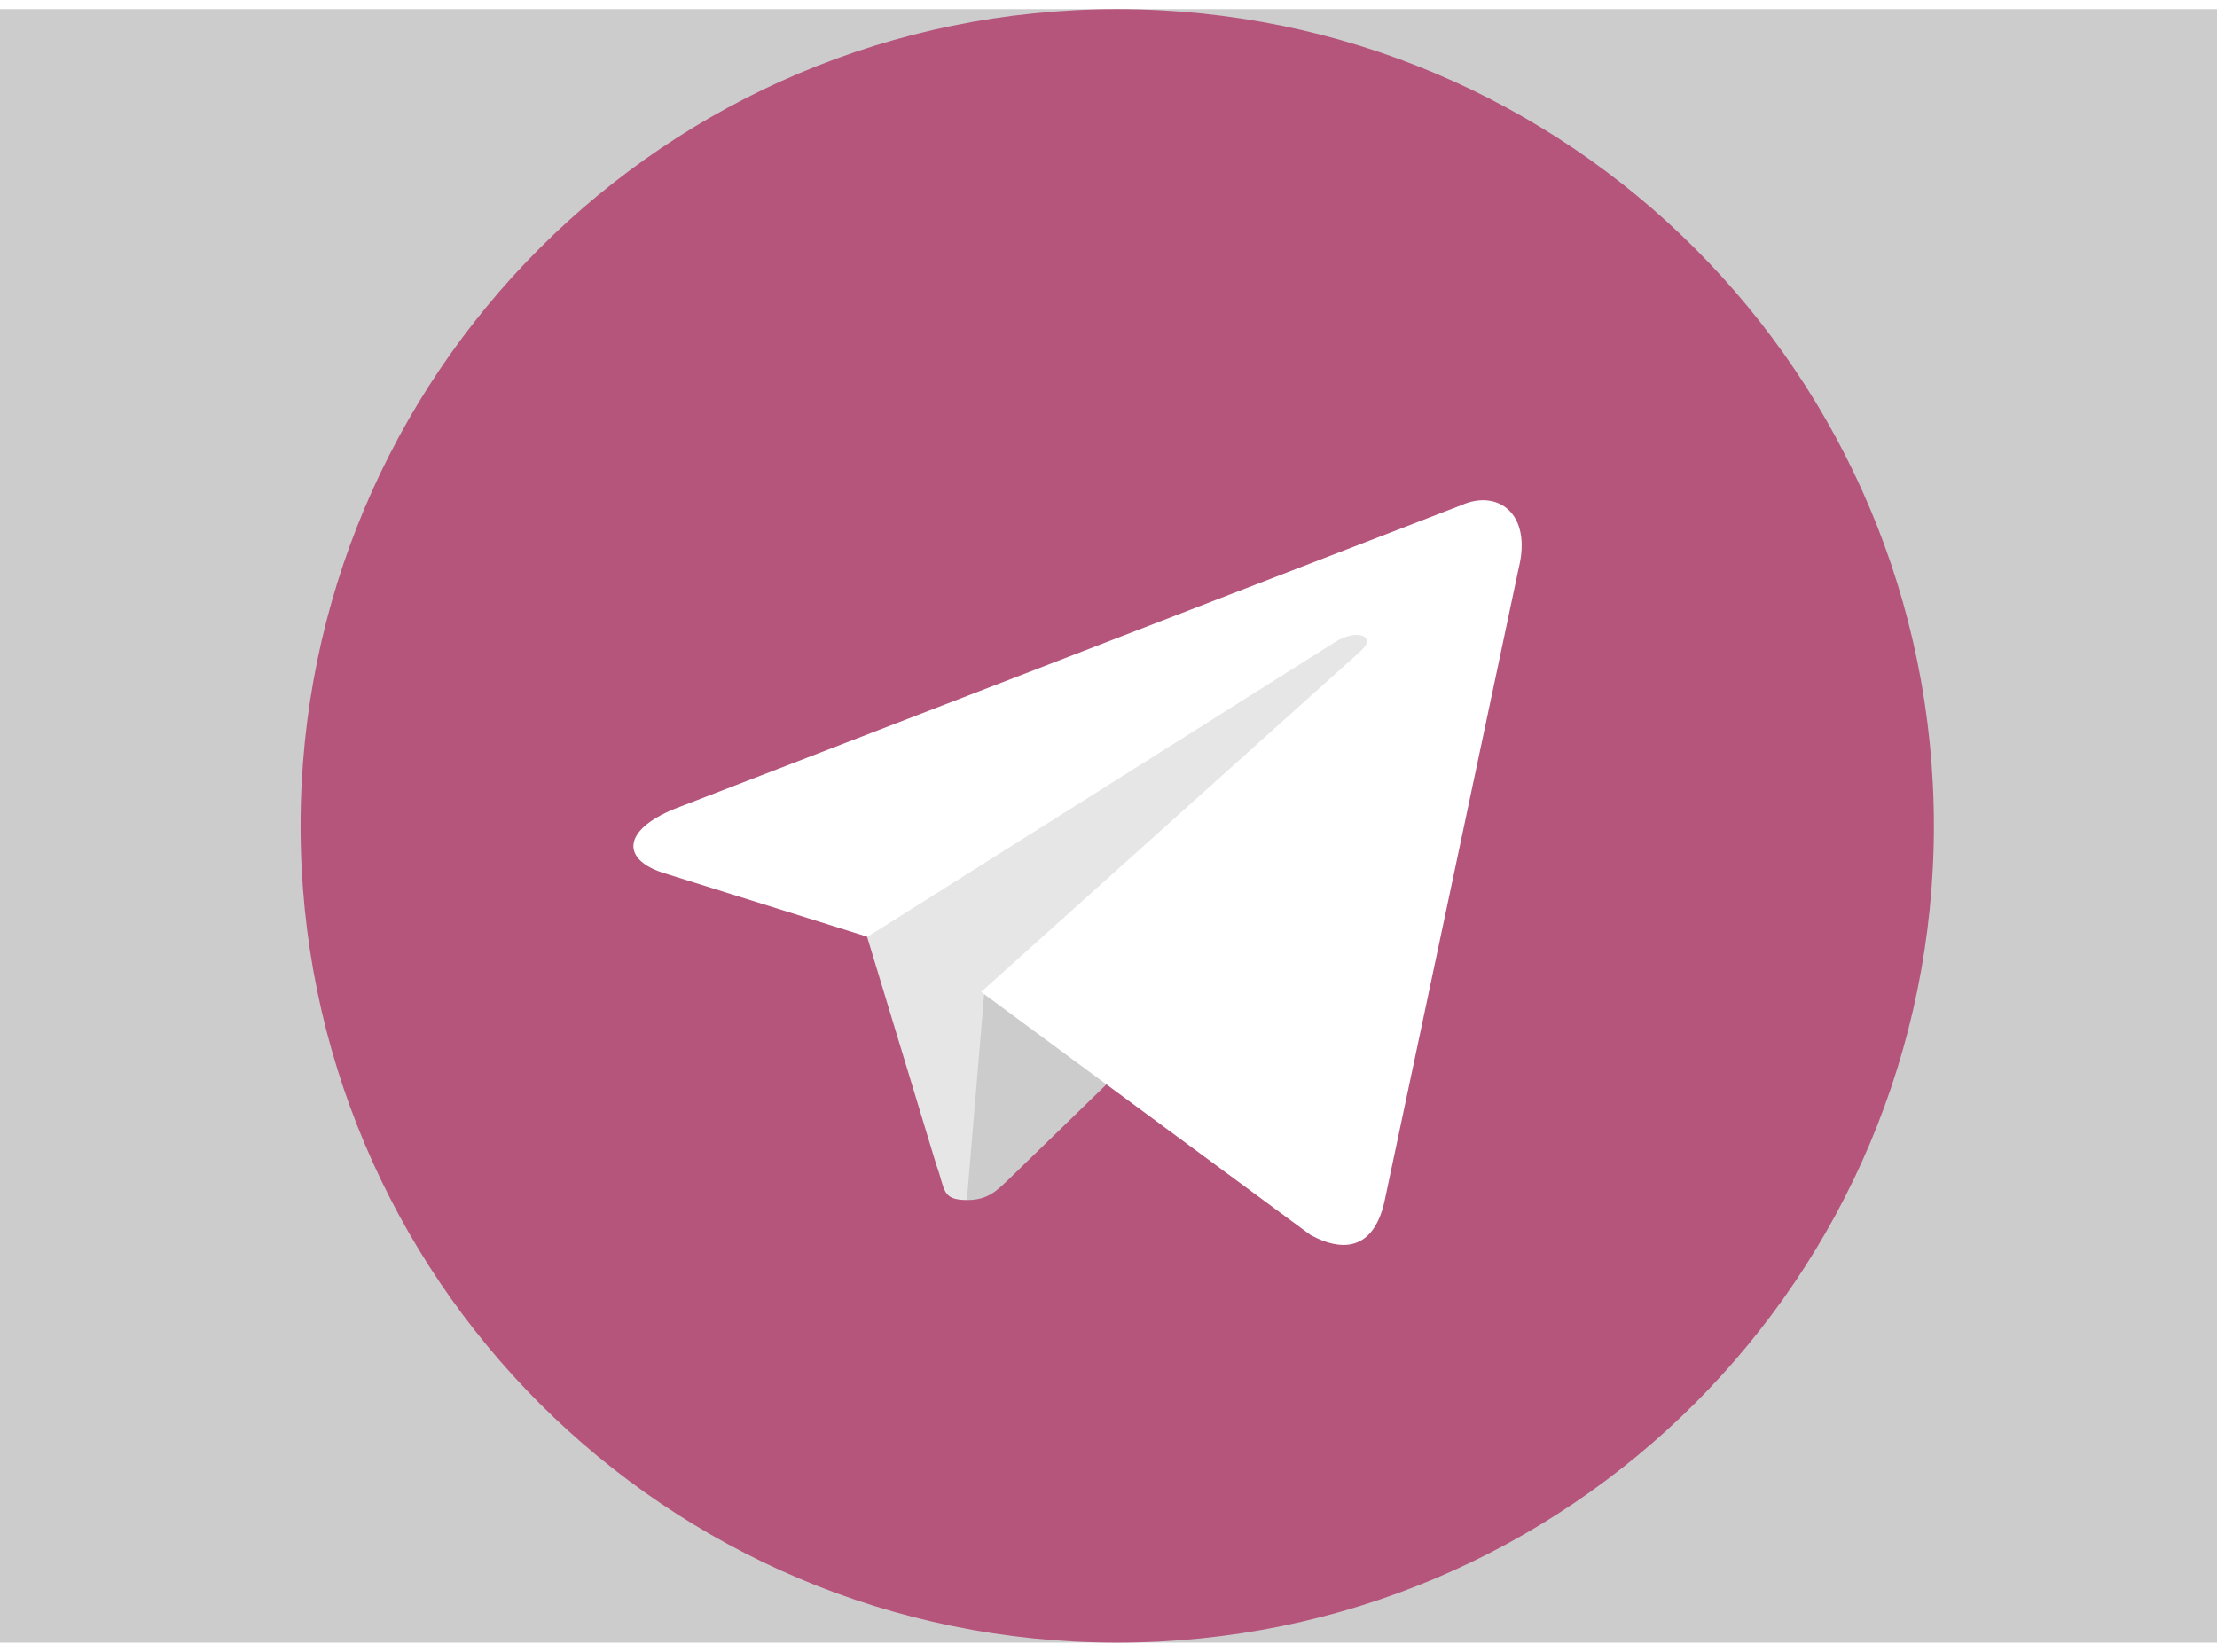<?xml version="1.0" encoding="UTF-8"?>
<!DOCTYPE svg PUBLIC "-//W3C//DTD SVG 1.1//EN" "http://www.w3.org/Graphics/SVG/1.1/DTD/svg11.dtd">
<!-- Creator: CorelDRAW -->
<svg xmlns="http://www.w3.org/2000/svg" xml:space="preserve" width="51px" height="38px" version="1.1" style="shape-rendering:geometricPrecision; text-rendering:geometricPrecision; image-rendering:optimizeQuality; fill-rule:evenodd; clip-rule:evenodd"
viewBox="0 0 6.476 4.772"
 xmlns:xlink="http://www.w3.org/1999/xlink"
 xmlns:xodm="http://www.corel.com/coreldraw/odm/2003">
 <defs>
  <style type="text/css">
   <![CDATA[
    .fil0 {fill:#CCCCCC}
    .fil1 {fill:#B5557C;fill-rule:nonzero}
    .fil3 {fill:#CCCCCC;fill-rule:nonzero}
    .fil2 {fill:#E6E6E6;fill-rule:nonzero}
    .fil4 {fill:url(#id0);fill-rule:nonzero}
   ]]>
  </style>
  <linearGradient id="id0" gradientUnits="userSpaceOnUse" x1="3.418" y1="-2.245" x2="3.903" y2="-1.473">
   <stop offset="0" style="stop-opacity:1; stop-color:#EFF7FC"/>
   <stop offset="1" style="stop-opacity:1; stop-color:white"/>
  </linearGradient>
 </defs>
 <g id="logo">
  <polygon class="fil0" points="0,0 6.476,0 6.476,4.772 0,4.772 "/>
 </g>
 <g id="social_x0020_media">
  <g id="_1980626987760">
   <path id="path2995-1-0" class="fil1" d="M5.649 2.386c0,1.318 -1.067,2.386 -2.386,2.386 -1.318,0 -2.385,-1.068 -2.385,-2.386 0,-1.318 1.067,-2.386 2.385,-2.386 1.319,0 2.386,1.068 2.386,2.386z"/>
   <path id="path2993" class="fil2" d="M2.826 3.479c-0.077,0 -0.064,-0.03 -0.091,-0.103l-0.227 -0.748 1.408 -0.878 0.165 0.043 -0.138 0.374 -1.117 1.312z"/>
   <path id="path2989" class="fil3" d="M2.826 3.479c0.06,0 0.086,-0.028 0.119,-0.059 0.052,-0.05 0.716,-0.696 0.716,-0.696l-0.407 -0.1 -0.378 0.239 -0.05 0.596 0 0.02z"/>
   <path id="path2991" class="fil4" d="M2.866 2.871l0.962 0.71c0.109,0.059 0.189,0.03 0.217,-0.102l0.391 -1.845c0.04,-0.161 -0.061,-0.232 -0.167,-0.185l-2.298 0.887c-0.157,0.064 -0.155,0.151 -0.028,0.189l0.591 0.185 1.366 -0.861c0.063,-0.04 0.123,-0.018 0.075,0.026l-1.109 0.996z"/>
  </g>
 </g>
</svg>
